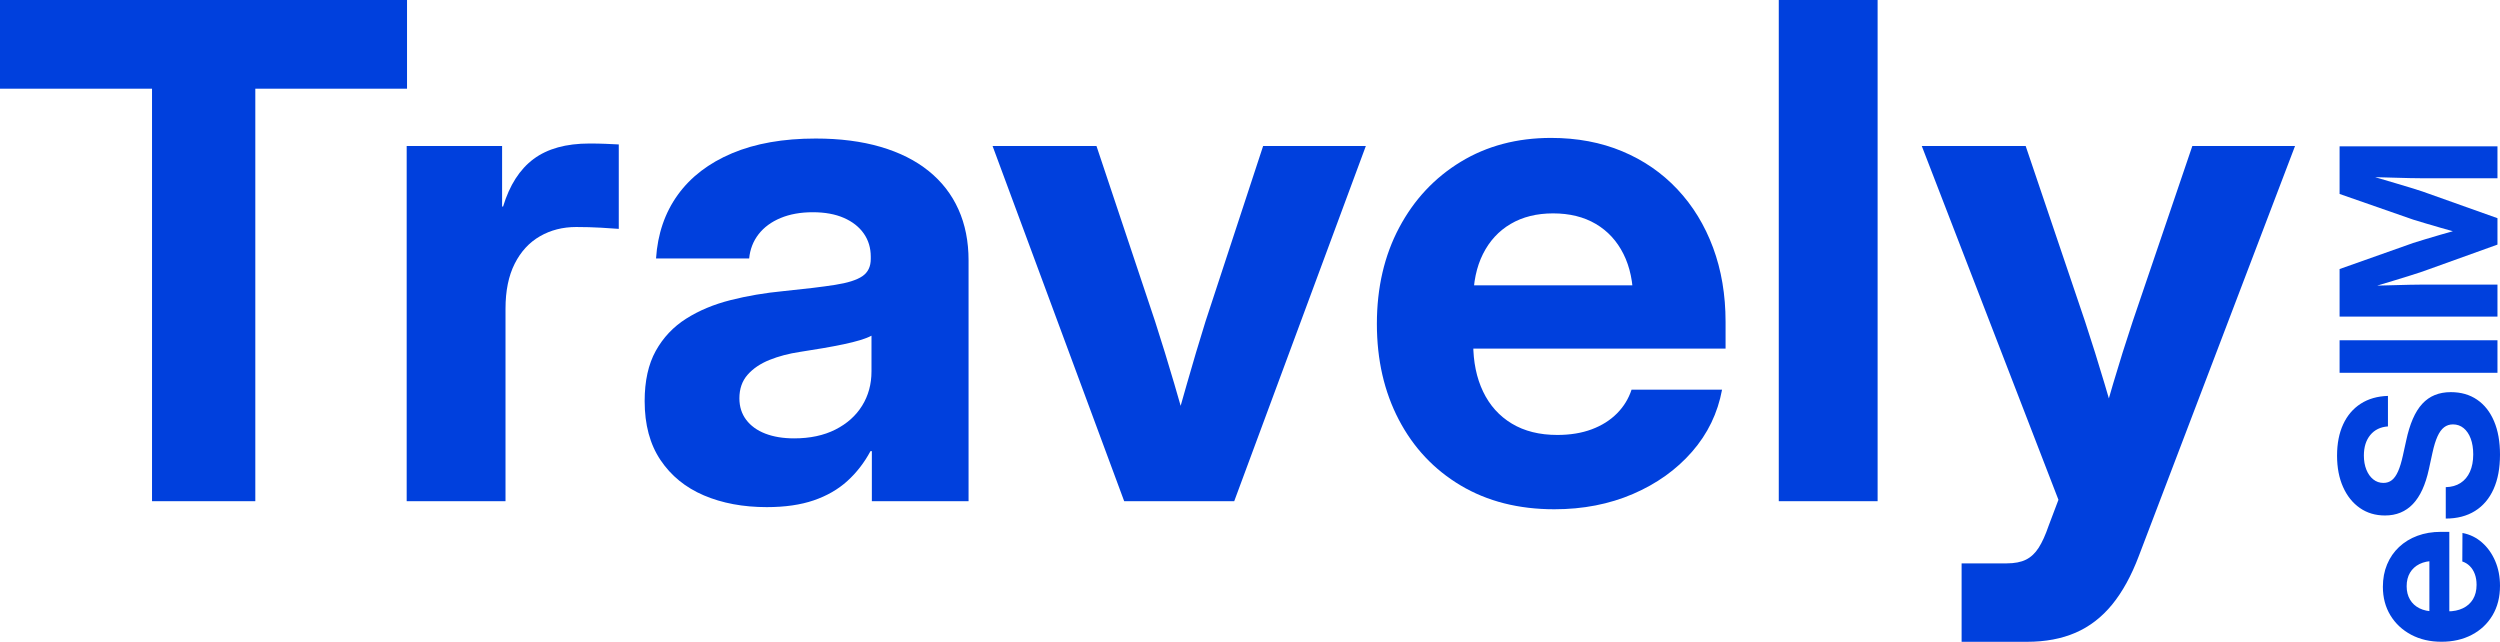 <?xml version="1.0" encoding="UTF-8"?>
<svg width="1024px" height="263px" viewBox="0 0 1024 263" version="1.1" xmlns="http://www.w3.org/2000/svg" xmlns:xlink="http://www.w3.org/1999/xlink">
    <title>Travely eSIM Logo - Blue</title>
    <g id="Page-1" stroke="none" stroke-width="1" fill="none" fill-rule="evenodd">
        <g id="1024x1024-copy-2" transform="translate(0, -761)" fill="#0040DD" fill-rule="nonzero">
            <g id="Travely-eSIM-Logo---Blue" transform="translate(0, 761)">
                <g id="Travely" transform="translate(0, -0)">
                    <polygon id="Path" points="0 36.328 0 0 166.719 0 166.719 36.328 104.576 36.328 104.576 205.29 62.271 205.29 62.271 36.328"></polygon>
                    <path d="M166.576,205.29 L166.576,59.796 L205.661,59.796 L205.661,84.602 L206.063,84.602 C208.723,75.83 212.894,69.334 218.574,65.113 C224.255,60.892 231.883,58.782 241.46,58.782 C243.867,58.782 246.064,58.824 248.051,58.909 C250.038,58.994 251.838,59.078 253.449,59.163 L253.449,93.743 C251.987,93.617 249.577,93.459 246.219,93.268 C242.861,93.078 239.46,92.983 236.016,92.983 C230.497,92.983 225.544,94.248 221.156,96.777 C216.767,99.307 213.321,103.053 210.816,108.016 C208.311,112.979 207.058,119.122 207.058,126.446 L207.058,205.29 L166.576,205.29 Z" id="Path"></path>
                    <path d="M314.095,207.718 C304.412,207.718 295.813,206.114 288.298,202.907 C280.783,199.699 274.862,194.873 270.537,188.43 C266.212,181.987 264.049,173.943 264.049,164.298 C264.049,156.039 265.566,149.18 268.6,143.721 C271.634,138.262 275.781,133.867 281.041,130.534 C286.302,127.202 292.358,124.668 299.21,122.933 C306.061,121.198 313.259,119.97 320.803,119.249 C329.673,118.361 336.731,117.508 341.977,116.692 C347.224,115.875 350.983,114.682 353.256,113.114 C355.528,111.545 356.665,109.196 356.665,106.068 L356.665,105.136 C356.665,101.545 355.713,98.387 353.809,95.663 C351.906,92.939 349.19,90.803 345.662,89.255 C342.133,87.706 337.891,86.932 332.936,86.932 C327.924,86.932 323.519,87.722 319.723,89.303 C315.926,90.884 312.925,93.095 310.718,95.936 C308.511,98.777 307.225,102.086 306.858,105.863 L268.713,105.863 C269.369,95.813 272.344,87.121 277.637,79.79 C282.93,72.458 290.342,66.784 299.875,62.768 C309.408,58.751 320.824,56.743 334.123,56.743 C344.049,56.743 352.9,57.879 360.676,60.15 C368.451,62.421 375.02,65.719 380.381,70.043 C385.743,74.367 389.807,79.605 392.573,85.757 C395.34,91.909 396.723,98.865 396.723,106.623 L396.723,205.29 L357.11,205.29 L357.11,184.771 L356.559,184.771 C354.024,189.502 350.86,193.586 347.07,197.023 C343.279,200.46 338.691,203.102 333.304,204.948 C327.917,206.795 321.514,207.718 314.095,207.718 Z M325.273,179.557 C331.792,179.557 337.427,178.356 342.176,175.954 C346.926,173.551 350.577,170.289 353.131,166.166 C355.685,162.043 356.961,157.359 356.961,152.114 L356.961,137.496 C355.796,138.125 354.245,138.732 352.31,139.319 C350.374,139.905 348.123,140.468 345.557,141.007 C342.991,141.547 340.2,142.077 337.183,142.596 C334.165,143.116 331.014,143.626 327.729,144.127 C323.123,144.811 318.94,145.913 315.178,147.431 C311.417,148.95 308.423,150.98 306.195,153.522 C303.968,156.063 302.854,159.272 302.854,163.147 C302.854,166.555 303.785,169.494 305.646,171.961 C307.507,174.429 310.116,176.312 313.471,177.61 C316.827,178.908 320.761,179.557 325.273,179.557 Z" id="Shape"></path>
                    <path d="M460.468,205.29 L406.554,59.796 L449.113,59.796 L473.13,131.662 C475.889,140.229 478.523,148.796 481.033,157.364 C483.542,165.932 486.018,174.501 488.46,183.069 L478.806,183.069 C481.24,174.501 483.677,165.932 486.115,157.364 C488.554,148.796 491.108,140.229 493.775,131.662 L517.379,59.796 L559.45,59.796 L505.536,205.29 L460.468,205.29 Z" id="Path"></path>
                    <path d="M636.672,208.596 C622.007,208.596 609.219,205.348 598.307,198.852 C587.395,192.355 578.944,183.377 572.954,171.916 C566.964,160.455 563.969,147.373 563.969,132.67 C563.969,117.831 567.015,104.684 573.107,93.227 C579.199,81.771 587.607,72.784 598.332,66.266 C609.056,59.748 621.385,56.489 635.318,56.489 C646.004,56.489 655.716,58.314 664.454,61.963 C673.192,65.612 680.723,70.798 687.047,77.521 C693.371,84.244 698.243,92.205 701.663,101.404 C705.083,110.603 706.793,120.752 706.793,131.852 L706.793,142.79 L578.435,142.79 L578.435,116.873 L687.258,116.873 L668.965,123.006 C668.965,115.665 667.632,109.335 664.966,104.017 C662.301,98.699 658.525,94.6 653.64,91.721 C648.754,88.841 642.92,87.401 636.137,87.401 C629.444,87.401 623.653,88.841 618.764,91.721 C613.875,94.6 610.097,98.699 607.432,104.017 C604.767,109.335 603.434,115.665 603.434,123.006 L603.434,140.738 C603.434,148.22 604.783,154.777 607.48,160.409 C610.178,166.042 614.099,170.407 619.242,173.506 C624.386,176.605 630.592,178.154 637.861,178.154 C643.156,178.154 647.861,177.385 651.976,175.846 C656.09,174.307 659.533,172.143 662.305,169.351 C665.076,166.56 667.072,163.307 668.292,159.595 L705.357,159.595 C703.573,169.219 699.468,177.706 693.045,185.055 C686.621,192.403 678.554,198.164 668.845,202.337 C659.136,206.51 648.412,208.596 636.672,208.596 Z" id="Path"></path>
                    <polygon id="Path" points="769.068 0 769.068 205.29 728.586 205.29 728.586 0"></polygon>
                    <path d="M803.473,262.881 L803.473,230.757 L821.944,230.757 C825.171,230.757 827.805,230.249 829.847,229.232 C831.889,228.215 833.625,226.582 835.056,224.332 C836.488,222.082 837.834,219.111 839.095,215.416 L843.14,204.719 L787.155,59.796 L829.714,59.796 L854.03,131.662 C856.838,140.18 859.518,148.735 862.069,157.328 C864.621,165.92 867.118,174.501 869.56,183.069 L858.165,183.069 C860.508,174.501 862.954,165.908 865.502,157.29 C868.05,148.672 870.731,140.13 873.546,131.662 L897.98,59.796 L940.051,59.796 L876.084,227.681 C873.02,235.79 869.368,242.44 865.126,247.632 C860.883,252.824 855.897,256.663 850.165,259.15 C844.434,261.637 837.801,262.881 830.267,262.881 C825.901,262.881 821.435,262.881 816.87,262.881 C812.304,262.881 807.839,262.881 803.473,262.881 Z" id="Path"></path>
                </g>
                <g id="eSIM" transform="translate(990.629, 161.398) rotate(-90) translate(-990.629, -161.398)translate(889.165, 128.027)">
                    <path d="M22.93,66.742 C18.301,66.742 14.266,65.719 10.825,63.673 C7.383,61.627 4.719,58.798 2.831,55.184 C0.944,51.57 0,47.441 0,42.796 C0,38.113 0.959,33.965 2.878,30.352 C4.796,26.739 7.446,23.905 10.828,21.85 C14.209,19.796 18.099,18.769 22.497,18.769 C25.857,18.769 28.914,19.341 31.666,20.487 C34.419,21.632 36.792,23.263 38.787,25.378 C40.781,27.494 42.318,30.003 43.398,32.905 C44.478,35.808 45.018,39.017 45.018,42.531 L45.018,45.983 L4.578,45.983 L4.578,37.818 L38.858,37.818 L33.087,39.758 C33.087,37.439 32.668,35.44 31.831,33.759 C30.993,32.079 29.805,30.783 28.267,29.873 C26.729,28.962 24.89,28.507 22.75,28.507 C20.638,28.507 18.812,28.963 17.271,29.874 C15.73,30.785 14.54,32.079 13.701,33.757 C12.862,35.435 12.443,37.43 12.443,39.742 L12.443,45.332 C12.443,47.702 12.869,49.775 13.721,51.553 C14.573,53.331 15.81,54.708 17.433,55.683 C19.055,56.659 21.011,57.146 23.3,57.146 C24.964,57.146 26.443,56.905 27.737,56.422 C29.032,55.939 30.116,55.258 30.989,54.379 C31.863,53.501 32.493,52.476 32.879,51.304 L44.557,51.365 C43.989,54.387 42.694,57.051 40.673,59.357 C38.652,61.663 36.115,63.471 33.06,64.779 C30.006,66.088 26.629,66.742 22.93,66.742 Z" id="Path"></path>
                    <path d="M76.632,66.742 C71.141,66.742 66.443,65.866 62.539,64.115 C58.634,62.364 55.646,59.829 53.572,56.51 C51.498,53.192 50.459,49.197 50.455,44.528 L63.323,44.528 C63.373,46.871 63.941,48.885 65.025,50.569 C66.109,52.252 67.648,53.541 69.641,54.435 C71.633,55.328 74.001,55.775 76.742,55.775 C79.217,55.775 81.371,55.433 83.204,54.749 C85.037,54.065 86.466,53.1 87.492,51.854 C88.518,50.608 89.031,49.148 89.031,47.476 C89.031,46.085 88.634,44.873 87.84,43.84 C87.047,42.807 85.801,41.906 84.102,41.136 C82.403,40.365 80.186,39.683 77.45,39.088 L70.648,37.605 C64.272,36.221 59.524,34.038 56.403,31.056 C53.282,28.075 51.722,24.274 51.722,19.655 C51.722,15.721 52.746,12.283 54.793,9.34 C56.84,6.398 59.703,4.105 63.382,2.463 C67.062,0.821 71.341,-4.2284338e-14 76.219,-4.2284338e-14 C81.177,-4.2284338e-14 85.462,0.836 89.073,2.509 C92.685,4.182 95.493,6.574 97.498,9.687 C99.503,12.8 100.57,16.519 100.7,20.844 L88.2,20.844 C87.984,17.775 86.81,15.365 84.679,13.613 C82.548,11.861 79.749,10.985 76.282,10.985 C74.099,10.985 72.163,11.326 70.473,12.009 C68.784,12.692 67.459,13.634 66.5,14.836 C65.541,16.038 65.061,17.427 65.061,19.002 C65.061,20.343 65.443,21.496 66.206,22.462 C66.97,23.427 68.172,24.273 69.814,24.999 C71.455,25.725 73.583,26.375 76.197,26.949 L82.366,28.306 C85.792,29.037 88.756,29.944 91.258,31.026 C93.761,32.109 95.823,33.398 97.446,34.892 C99.068,36.386 100.273,38.104 101.061,40.047 C101.849,41.989 102.243,44.179 102.243,46.616 C102.243,50.764 101.214,54.344 99.157,57.356 C97.099,60.368 94.157,62.685 90.329,64.308 C86.502,65.931 81.936,66.742 76.632,66.742 Z" id="Path"></path>
                    <polygon id="Path" points="123.489 1.037 123.489 65.703 110.166 65.703 110.166 1.037"></polygon>
                    <path d="M133.193,65.703 L133.193,1.037 L152.661,1.037 L163.328,31.152 C163.766,32.515 164.284,34.189 164.881,36.172 C165.478,38.156 166.093,40.234 166.727,42.408 C167.36,44.582 167.95,46.653 168.494,48.622 C169.039,50.592 169.479,52.244 169.815,53.58 L166.513,53.58 C166.849,52.245 167.286,50.593 167.824,48.624 C168.362,46.656 168.944,44.584 169.57,42.41 C170.196,40.237 170.804,38.158 171.393,36.174 C171.983,34.19 172.49,32.516 172.915,31.152 L183.417,1.037 L202.928,1.037 L202.928,65.703 L189.844,65.703 L189.844,34.962 C189.844,33.527 189.867,31.809 189.912,29.808 C189.958,27.808 190.014,25.67 190.081,23.393 C190.148,21.117 190.211,18.814 190.27,16.485 C190.329,14.157 190.365,11.946 190.378,9.855 L191.956,9.855 C191.298,12.134 190.616,14.476 189.908,16.882 C189.2,19.288 188.511,21.625 187.843,23.893 C187.175,26.161 186.549,28.245 185.966,30.146 C185.382,32.047 184.873,33.652 184.437,34.962 L173.496,65.703 L162.671,65.703 L151.618,34.962 C151.182,33.653 150.662,32.048 150.057,30.148 C149.453,28.247 148.809,26.164 148.126,23.896 C147.443,21.628 146.737,19.291 146.008,16.885 C145.279,14.478 144.565,12.135 143.865,9.855 L145.758,9.855 C145.785,11.944 145.825,14.152 145.877,16.48 C145.93,18.808 145.989,21.111 146.056,23.388 C146.122,25.665 146.178,27.804 146.224,29.806 C146.27,31.807 146.293,33.526 146.293,34.962 L146.293,65.703 L133.193,65.703 Z" id="Path"></path>
                </g>
            </g>
        </g>
    </g>
</svg>